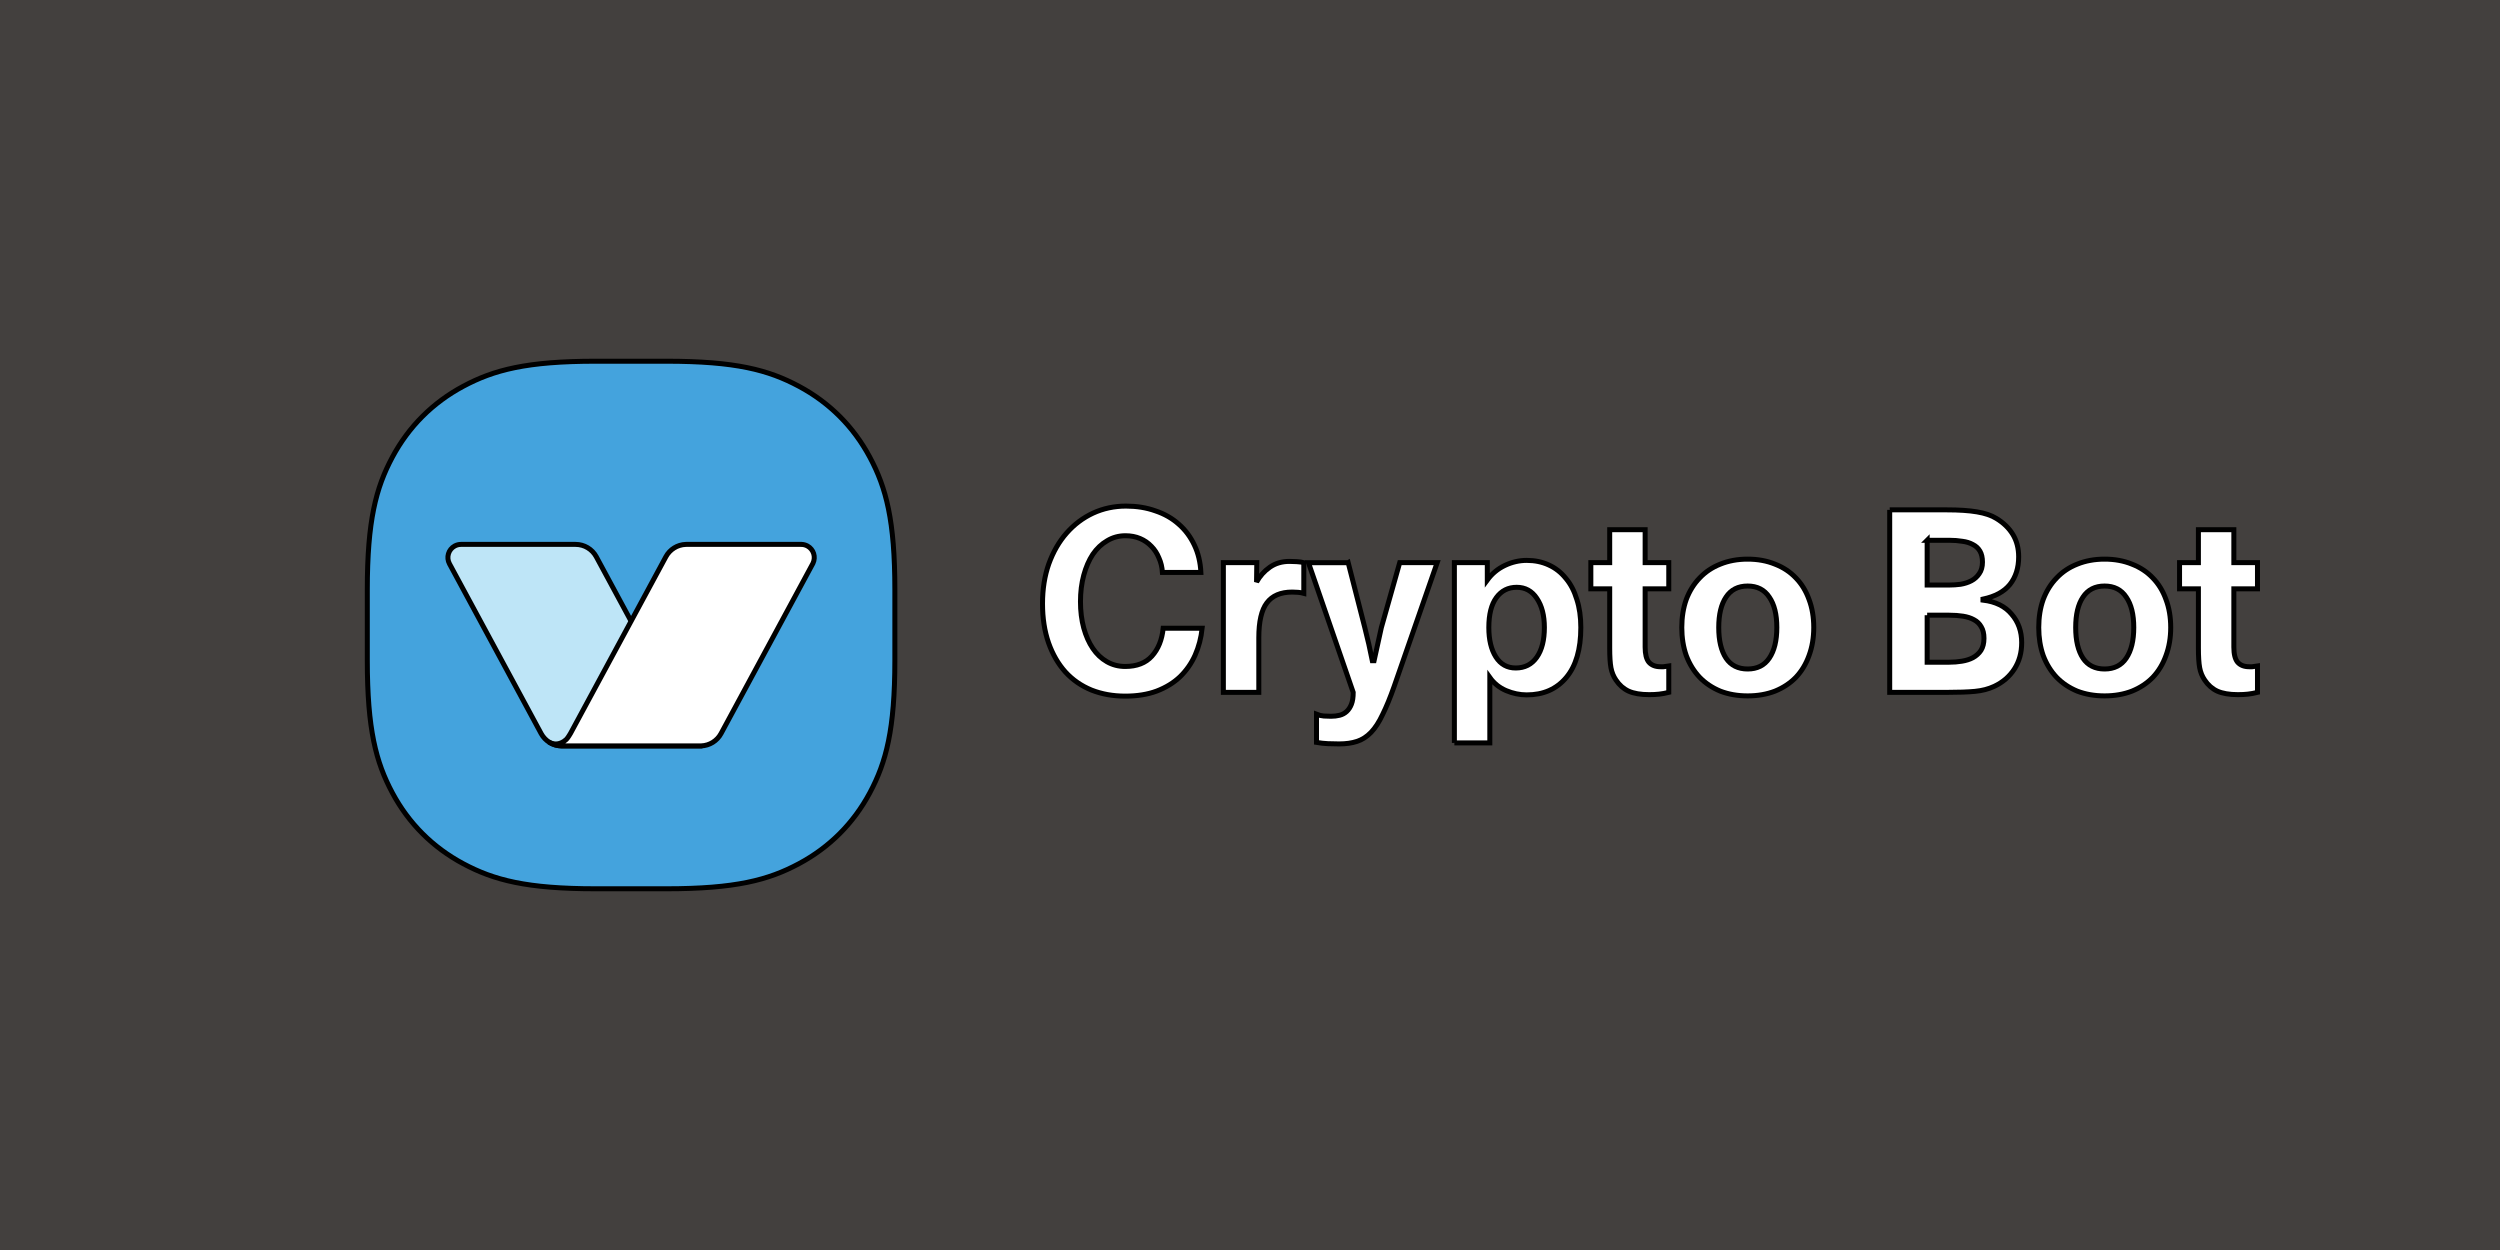 <svg width="500" height="250" xmlns="http://www.w3.org/2000/svg">

 <g>
  <title>Layer 1</title>
  <path id="svg_1" d="m0,0l500,0l0,250l-500,0l0,-250z" fill="#43403e"/>
  <g stroke="null" id="svg_14">
   <path stroke="null" id="svg_2" fill="#44a3dd" d="m119.168,72.243l14.097,0c13.861,0 20.402,1.741 26.516,5.011c6.114,3.27 10.912,8.068 14.181,14.181c3.27,6.114 5.011,12.655 5.011,26.516l0,14.097c0,13.861 -1.741,20.402 -5.011,26.516c-3.27,6.114 -8.068,10.912 -14.181,14.181c-6.114,3.27 -12.655,5.011 -26.516,5.011l-14.097,0c-13.861,0 -20.402,-1.741 -26.516,-5.011c-6.114,-3.27 -10.912,-8.068 -14.181,-14.181c-3.27,-6.114 -5.011,-12.655 -5.011,-26.516l0,-14.097c0,-13.861 1.741,-20.402 5.011,-26.516c3.27,-6.114 8.068,-10.912 14.181,-14.181c6.114,-3.27 12.655,-5.011 26.516,-5.011z" clip-rule="evenodd" fill-rule="evenodd"/>
   <path stroke="null" id="svg_3" fill="#BEE5F7" d="m92.192,108.88l22.937,0c1.723,0 3.307,0.949 4.13,2.472l20.422,37.828l-27.328,0c-1.723,0 -3.307,-0.949 -4.13,-2.472l-18.326,-33.945c-0.688,-1.275 -0.22,-2.871 1.048,-3.564c0.383,-0.209 0.811,-0.319 1.247,-0.319z" clip-rule="evenodd" fill-rule="evenodd"/>
   <path stroke="null" id="svg_4" fill="white" d="m160.242,108.88c0.436,0 0.864,0.11 1.247,0.319c1.229,0.672 1.707,2.193 1.107,3.447l-0.059,0.117l-18.326,33.945c-0.796,1.474 -2.306,2.41 -3.963,2.469l-0.166,0.003l-26.902,0l-0.826,0l-0.167,-0.003c-0.866,-0.031 -1.692,-0.301 -2.397,-0.763c0.353,0.204 0.753,0.336 1.179,0.374c0.045,0.004 0.411,0.038 0.817,-0.072c0.172,-0.046 0.807,-0.196 1.479,-0.829c0.302,-0.284 0.844,-1.22 0.844,-1.22l19.066,-35.316c0.796,-1.474 2.306,-2.41 3.964,-2.469l0.166,-0.003l22.937,0z" clip-rule="evenodd" fill-rule="evenodd"/>
  </g>
  <g stroke="null" id="svg_15">
   <path fill="#ffffff" stroke="null" id="svg_5" d="m435.909,112.531l3.772,0l0,-6.586l7.089,0l0,6.586l4.726,0l0,5.229l-4.726,0l0,11.665c0,1.408 0.252,2.413 0.755,3.017c0.536,0.603 1.306,0.905 2.313,0.905c0.166,0 0.368,0 0.602,0c0.268,-0.034 0.62,-0.084 1.056,-0.151l0,5.279c-0.671,0.168 -1.306,0.285 -1.91,0.352c-0.569,0.067 -1.24,0.101 -2.01,0.101c-1.711,0 -3.084,-0.235 -4.124,-0.704c-1.005,-0.469 -1.844,-1.207 -2.513,-2.212c-0.504,-0.737 -0.839,-1.559 -1.007,-2.464c-0.166,-0.905 -0.251,-2.229 -0.251,-3.972l0,-11.815l-3.772,0l0,-5.229z"/>
   <path fill="#ffffff" stroke="null" id="svg_6" d="m407.748,125.503c0,-2.078 0.301,-3.955 0.905,-5.631c0.636,-1.676 1.525,-3.101 2.665,-4.274c1.138,-1.207 2.513,-2.128 4.122,-2.765c1.643,-0.67 3.469,-1.006 5.481,-1.006c2.01,0 3.837,0.335 5.479,1.006c1.643,0.637 3.035,1.559 4.173,2.765c1.14,1.173 2.012,2.598 2.614,4.274c0.637,1.676 0.956,3.553 0.956,5.631c0,2.045 -0.319,3.922 -0.956,5.631c-0.602,1.676 -1.474,3.117 -2.614,4.324c-1.138,1.173 -2.53,2.095 -4.173,2.765c-1.643,0.637 -3.469,0.955 -5.479,0.955c-2.012,0 -3.838,-0.318 -5.481,-0.955c-1.609,-0.67 -2.984,-1.592 -4.122,-2.765c-1.14,-1.207 -2.029,-2.648 -2.665,-4.324c-0.604,-1.709 -0.905,-3.586 -0.905,-5.631zm7.391,0c0,2.615 0.485,4.659 1.457,6.134c0.972,1.441 2.415,2.162 4.325,2.162c1.91,0 3.352,-0.721 4.324,-2.162c1.005,-1.475 1.508,-3.52 1.508,-6.134c0,-2.614 -0.503,-4.642 -1.508,-6.084c-0.972,-1.475 -2.413,-2.212 -4.324,-2.212c-1.91,0 -3.353,0.737 -4.325,2.212c-0.972,1.441 -1.457,3.469 -1.457,6.084z"/>
   <path fill="#ffffff" stroke="null" id="svg_7" d="m377.94,101.972l11.414,0c2.446,0 4.457,0.134 6.033,0.402c1.609,0.268 2.9,0.704 3.872,1.307c1.441,0.872 2.548,1.944 3.318,3.218c0.771,1.274 1.156,2.765 1.156,4.475c0,2.212 -0.587,4.056 -1.76,5.531c-1.172,1.441 -2.966,2.413 -5.379,2.916l0,0.201c2.515,0.302 4.425,1.24 5.731,2.816c1.341,1.542 2.012,3.436 2.012,5.681c0,2.011 -0.487,3.771 -1.459,5.279c-0.972,1.508 -2.312,2.665 -4.022,3.469c-1.14,0.536 -2.429,0.872 -3.872,1.006c-1.408,0.134 -3.283,0.201 -5.63,0.201l-11.414,0l0,-36.502zm7.491,21.067l0,9.402l4.425,0c0.87,0 1.709,-0.067 2.513,-0.201c0.839,-0.134 1.576,-0.369 2.213,-0.704c0.671,-0.369 1.207,-0.855 1.609,-1.458c0.401,-0.637 0.602,-1.441 0.602,-2.413c0,-0.939 -0.184,-1.71 -0.553,-2.313c-0.335,-0.603 -0.821,-1.073 -1.457,-1.408c-0.604,-0.335 -1.325,-0.57 -2.163,-0.704c-0.839,-0.134 -1.76,-0.201 -2.765,-0.201l-4.425,0zm0,-14.983l0,8.95l4.425,0c0.737,0 1.492,-0.05 2.262,-0.151c0.804,-0.134 1.525,-0.369 2.161,-0.704c0.637,-0.335 1.157,-0.804 1.56,-1.408c0.434,-0.603 0.653,-1.374 0.653,-2.313c0,-0.905 -0.168,-1.643 -0.503,-2.212c-0.336,-0.57 -0.805,-1.006 -1.408,-1.307c-0.604,-0.335 -1.308,-0.553 -2.112,-0.654c-0.805,-0.134 -1.676,-0.201 -2.614,-0.201l-4.425,0z"/>
   <path fill="#ffffff" stroke="null" id="svg_8" d="m336.357,125.503c0,-2.078 0.303,-3.955 0.905,-5.631c0.637,-1.676 1.525,-3.101 2.665,-4.274c1.14,-1.207 2.513,-2.128 4.122,-2.765c1.643,-0.67 3.469,-1.006 5.481,-1.006c2.01,0 3.838,0.335 5.481,1.006c1.643,0.637 3.033,1.559 4.173,2.765c1.14,1.173 2.01,2.598 2.614,4.274c0.636,1.676 0.954,3.553 0.954,5.631c0,2.045 -0.319,3.922 -0.954,5.631c-0.604,1.676 -1.474,3.117 -2.614,4.324c-1.14,1.173 -2.53,2.095 -4.173,2.765c-1.643,0.637 -3.471,0.955 -5.481,0.955c-2.012,0 -3.838,-0.318 -5.481,-0.955c-1.609,-0.67 -2.982,-1.592 -4.122,-2.765c-1.14,-1.207 -2.028,-2.648 -2.665,-4.324c-0.602,-1.709 -0.905,-3.586 -0.905,-5.631zm7.391,0c0,2.615 0.487,4.659 1.459,6.134c0.972,1.441 2.413,2.162 4.324,2.162c1.91,0 3.352,-0.721 4.324,-2.162c1.005,-1.475 1.509,-3.52 1.509,-6.134c0,-2.614 -0.504,-4.642 -1.509,-6.084c-0.972,-1.475 -2.413,-2.212 -4.324,-2.212c-1.91,0 -3.352,0.737 -4.324,2.212c-0.972,1.441 -1.459,3.469 -1.459,6.084z"/>
   <path fill="#ffffff" stroke="null" id="svg_9" d="m318.168,112.531l3.771,0l0,-6.586l7.089,0l0,6.586l4.726,0l0,5.229l-4.726,0l0,11.665c0,1.408 0.251,2.413 0.754,3.017c0.536,0.603 1.307,0.905 2.313,0.905c0.168,0 0.369,0 0.603,0c0.268,-0.034 0.62,-0.084 1.056,-0.151l0,5.279c-0.67,0.168 -1.307,0.285 -1.911,0.352c-0.57,0.067 -1.24,0.101 -2.011,0.101c-1.709,0 -3.084,-0.235 -4.123,-0.704c-1.006,-0.469 -1.844,-1.207 -2.514,-2.212c-0.503,-0.737 -0.838,-1.559 -1.006,-2.464c-0.168,-0.905 -0.251,-2.229 -0.251,-3.972l0,-11.815l-3.771,0l0,-5.229z"/>
   <path fill="#ffffff" stroke="null" id="svg_10" d="m290.875,148.581l0,-36.05l6.586,0l0,3.469c0.939,-1.274 2.112,-2.246 3.52,-2.916c1.408,-0.67 2.866,-1.006 4.374,-1.006c1.609,0 3.067,0.302 4.374,0.905c1.341,0.603 2.48,1.492 3.419,2.665c0.972,1.14 1.709,2.548 2.212,4.223c0.536,1.643 0.804,3.52 0.804,5.631c0,4.357 -0.972,7.693 -2.916,10.006c-1.944,2.313 -4.575,3.469 -7.894,3.469c-1.408,0 -2.782,-0.285 -4.123,-0.855c-1.341,-0.57 -2.43,-1.441 -3.268,-2.615l0,13.073l-7.089,0zm12.268,-14.983c1.81,0 3.218,-0.721 4.224,-2.162c1.006,-1.441 1.508,-3.419 1.508,-5.933c0,-2.413 -0.503,-4.357 -1.508,-5.832c-0.972,-1.475 -2.313,-2.212 -4.022,-2.212c-1.71,0 -3.067,0.687 -4.073,2.061c-1.006,1.374 -1.508,3.369 -1.508,5.983c0,2.447 0.469,4.408 1.408,5.883c0.939,1.475 2.263,2.212 3.972,2.212z"/>
   <path fill="#ffffff" stroke="null" id="svg_11" d="m269.637,112.531l3.319,12.972c0.57,2.212 1.073,4.425 1.508,6.637l0.352,0l1.458,-6.637l3.67,-12.972l7.491,0l-8.598,24.737c-0.804,2.279 -1.575,4.156 -2.313,5.631c-0.704,1.508 -1.475,2.698 -2.313,3.57c-0.838,0.872 -1.777,1.475 -2.816,1.81c-1.006,0.335 -2.196,0.503 -3.57,0.503c-0.771,0 -1.525,-0.017 -2.263,-0.05c-0.737,-0.034 -1.492,-0.117 -2.262,-0.251l0,-5.631c0.503,0.201 0.989,0.319 1.458,0.352c0.503,0.034 0.989,0.05 1.458,0.05c0.603,0 1.173,-0.067 1.709,-0.201c0.536,-0.134 1.006,-0.386 1.408,-0.754c0.402,-0.369 0.721,-0.855 0.955,-1.458c0.235,-0.603 0.352,-1.391 0.352,-2.363l-8.95,-25.944l7.944,0z"/>
   <path fill="#ffffff" stroke="null" id="svg_12" d="m244.673,138.475l0,-25.944l6.687,0l-0.05,3.872c0.67,-1.207 1.559,-2.196 2.665,-2.967c1.106,-0.771 2.413,-1.156 3.922,-1.156c0.402,0 0.888,0.017 1.458,0.05c0.57,0.033 1.039,0.101 1.408,0.201l0,6.134c-0.369,-0.101 -0.754,-0.168 -1.156,-0.201c-0.369,-0.034 -0.754,-0.05 -1.156,-0.05c-2.313,0 -4.006,0.721 -5.078,2.162c-1.073,1.408 -1.609,3.737 -1.609,6.989l0,10.911l-7.089,0z"/>
   <path fill="#ffffff" stroke="null" id="svg_13" d="m208.503,120.726c0,-2.916 0.419,-5.564 1.257,-7.944c0.872,-2.413 2.061,-4.475 3.57,-6.184c1.508,-1.709 3.268,-3.033 5.279,-3.972c2.045,-0.939 4.24,-1.408 6.586,-1.408c2.145,0 4.106,0.318 5.883,0.955c1.81,0.603 3.369,1.492 4.676,2.665c1.307,1.14 2.346,2.531 3.117,4.173c0.771,1.609 1.207,3.436 1.307,5.48l-7.693,0c-0.067,-1.073 -0.302,-2.045 -0.704,-2.916c-0.369,-0.905 -0.872,-1.676 -1.508,-2.313c-0.637,-0.67 -1.391,-1.19 -2.263,-1.559c-0.871,-0.369 -1.843,-0.553 -2.916,-0.553c-1.341,0 -2.564,0.335 -3.67,1.006c-1.106,0.637 -2.061,1.542 -2.866,2.715c-0.771,1.173 -1.374,2.564 -1.81,4.173c-0.436,1.609 -0.654,3.369 -0.654,5.279c0,1.911 0.218,3.671 0.654,5.279c0.436,1.575 1.039,2.933 1.81,4.073c0.771,1.14 1.709,2.028 2.816,2.665c1.106,0.637 2.33,0.955 3.67,0.955c2.313,0 4.089,-0.687 5.33,-2.061c1.274,-1.408 2.028,-3.268 2.263,-5.581l7.793,0c-0.201,1.91 -0.67,3.704 -1.408,5.38c-0.737,1.642 -1.743,3.084 -3.017,4.324c-1.274,1.207 -2.832,2.162 -4.676,2.866c-1.81,0.67 -3.905,1.006 -6.285,1.006c-2.447,0 -4.693,-0.402 -6.737,-1.207c-2.045,-0.838 -3.788,-2.045 -5.229,-3.62c-1.441,-1.609 -2.564,-3.553 -3.369,-5.832c-0.804,-2.313 -1.207,-4.927 -1.207,-7.844z"/>
  </g>
 </g>
</svg>